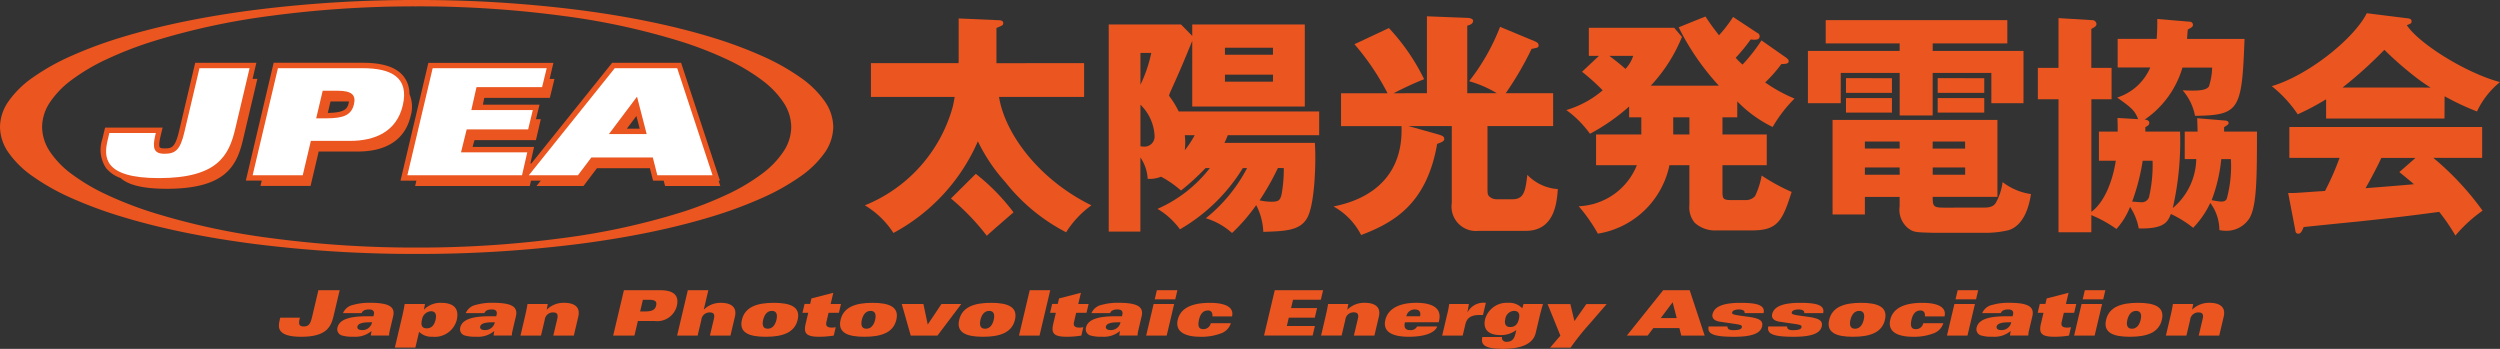 <svg xmlns="http://www.w3.org/2000/svg" width="211.515" height="29.514" viewBox="0 0 211.515 29.514">
  <rect x="0" y="0" width="211.515" height="29.514" fill="#333333" stroke="none"/>
  <g id="グループ_359" data-name="グループ 359" transform="translate(-145.236 -242.21)">
    <path id="パス_622" data-name="パス 622" d="M484.92,252.844V255.7h-7.2c.536,3.259,3.534,7.083,7.82,9.172a8.135,8.135,0,0,0-2.141,2.28,15.758,15.758,0,0,1-5.143-4.244,14.646,14.646,0,0,1-2.324-3.452,16.062,16.062,0,0,1-7.144,7.755,7.378,7.378,0,0,0-2.419-2.339,12.612,12.612,0,0,0,7.443-8.36c.077-.35.118-.572.157-.812h-7.085v-2.857h7.405a1.448,1.448,0,0,0,.017-.239v-3.543l3.415.149c.1,0,.357.021.357.24,0,.182-.061.2-.574.417v2.977Zm-9.164,9.363a17.421,17.421,0,0,1,3.194,3.26c-.1.08-2.007,1.728-2.262,1.982a19.679,19.679,0,0,0-3.036-3.155Z" transform="translate(-247.962 -5.29)" fill="#ea5520"/>
    <path id="パス_623" data-name="パス 623" d="M564.237,260.662a8.185,8.185,0,0,1-.837,1.27,5.258,5.258,0,0,0,0-1.27Zm2.518.65a6.083,6.083,0,0,0,.28-.65h7.736v-2.006H562.886a7.427,7.427,0,0,0-.818-1.327c0-.043.062-.2.062-.22.973-2.164,1.071-2.4,1.9-4.425v5.553h9.524v-6.943h-9.524v.968l-.95-.968h-6.115v17.525h2.678v-6.271a3.459,3.459,0,0,1,.616,1.805,2.507,2.507,0,0,0,1.131-.178,8.425,8.425,0,0,1,1.689,1.17,20.515,20.515,0,0,0,2.079-1.9h.362a11.371,11.371,0,0,1-4.428,3.45,6.415,6.415,0,0,1,1.9,1.73,15.083,15.083,0,0,0,5.32-5.181h.358a13.343,13.343,0,0,1-3.491,4.245,5.843,5.843,0,0,1,2.218,1.249,15.326,15.326,0,0,0,2.045-2.36,5.363,5.363,0,0,1,.6,2.263c1.845-.06,3.075-.1,3.688-1.135.6-.993.714-3.832.714-5.1,0-.574-.02-.98-.037-1.295Zm-7.106-3.229a3.927,3.927,0,0,1,1.193,2.6.856.856,0,0,1-.934.944.833.833,0,0,1-.259-.033Zm7.147-4.823h4.064v.593H566.8Zm4.064,2.874H566.8v-.591h4.064Zm.917,7.308a12.383,12.383,0,0,1-.181,2.2c-.121.511-.237.648-.854.648a4.446,4.446,0,0,1-1.011-.117,22.417,22.417,0,0,0,1.548-2.735ZM560.565,253.7a11.592,11.592,0,0,1-.916,2.693V253.7Z" transform="translate(-317.924 -7.014)" fill="#ea5520"/>
    <path id="パス_624" data-name="パス 624" d="M648.33,254.764v-6.507l3.414.135c.076,0,.495.019.495.257,0,.082-.038.3-.495.4v5.714h2.5a9.709,9.709,0,0,0-2.341-1.014,17.966,17.966,0,0,0,2.617-4.6l2.9,1.205c.217.1.359.166.359.36s-.08.2-.593.3a27.313,27.313,0,0,1-2.185,3.75h4.009v2.779h-5.554v5.163c0,.5,0,.674.175.811a.877.877,0,0,0,.56.219h1.387c1.013,0,1.09-.794,1.248-2.065a3.939,3.939,0,0,0,2.579,1.205c-.079,1.217-.314,3.534-2.7,3.534h-3.99a2.066,2.066,0,0,1-2.281-2.358v-6.509h-3.671l2.4.673c.417.122.634.177.634.417,0,.2-.217.279-.6.419-.89,5.139-3.731,6.682-6.432,7.713a5.726,5.726,0,0,0-2.338-2.417c1.206-.254,5.952-1.251,5.754-6.8h-5.117v-2.779H645a21.118,21.118,0,0,0-2.8-4.149l2.915-1.368a17.645,17.645,0,0,1,2.98,4.326,27.848,27.848,0,0,0-2.58,1.191Z" transform="translate(-382.369 -4.669)" fill="#ea5520"/>
    <path id="パス_625" data-name="パス 625" d="M737.269,256.873v1.449H735.9v-1.449Zm4.05-1.352a10.6,10.6,0,0,0,2.994,2.168,11.546,11.546,0,0,1,1.85-2.406,12.629,12.629,0,0,1-2.483-1.365,12.01,12.01,0,0,0,1.371-1.556c.377,0,.615-.034.615-.231,0-.144-.1-.216-.2-.3l-2.1-1.471a14.258,14.258,0,0,1-1.6,2.046,5.108,5.108,0,0,1-.579-.575,15.313,15.313,0,0,0,1.269-1.55,2.155,2.155,0,0,0,.319.024c.12,0,.437,0,.437-.3a.3.3,0,0,0-.2-.278l-2.048-1.35a10.979,10.979,0,0,1-1.191,1.549c-.357-.457-.65-.835-1.148-1.587l-2.263.915a21.144,21.144,0,0,0,3.4,4.94H734a13.472,13.472,0,0,0,2.639-4.126l-.657-.773h-7.222v2.377h.854l-1.429,1.344a17.894,17.894,0,0,1,1.745,1.57,8.357,8.357,0,0,1-3.075,1.669,8.771,8.771,0,0,1,2,2.007,16.753,16.753,0,0,0,3.313-2.307v.917H733.2v1.449h-3.83v2.6h3.453a5.531,5.531,0,0,1-4.92,3.472,14.418,14.418,0,0,1,1.624,2.319,7.381,7.381,0,0,0,6.054-5.791h1.685v3.392a2.016,2.016,0,0,0,.457,1.483,2.555,2.555,0,0,0,1.848.642h2.995c2.181,0,2.579-.818,3.353-3.256a16.28,16.28,0,0,1-2.539-1.388,6.717,6.717,0,0,1-.556,1.743,1.051,1.051,0,0,1-.794.336h-1.169c-.756,0-.795-.1-.795-.789v-2.163h3.749v-2.6h-3.749v-1.449h1.25Zm-8.809-3.848a2.83,2.83,0,0,1-.655,1.1c-.48-.442-1.1-.9-1.352-1.1Z" transform="translate(-449.099 -4.734)" fill="#ea5520"/>
    <path id="パス_626" data-name="パス 626" d="M827.136,259.98h2.743v.594h-2.743Zm1,5.592c-.916,0-1-.08-1-.91h5.479V258.15H818.666v8H821.4v-1.486h2.94v.795a2.028,2.028,0,0,0,.653,1.8c.5.4.654.4,2.14.439H831.9a8.418,8.418,0,0,0,1.667-.221c1.292-.418,1.727-2.007,1.886-3.054a5.09,5.09,0,0,1-2.4-1.013,4.9,4.9,0,0,1-.537,1.682c-.1.181-.257.476-1.011.476Zm-3.789-5H821.4v-.594h2.94Zm2.793,1.6h2.743v.617h-2.743Zm-2.793.617H821.4v-.617h2.94Zm2.793-11.111h6.312v-1.971H818.087v1.971h6.256v.634h-7.761v4.422h2.777v-2.562h4.984v3.6h2.793v-3.6H832.1v2.562h2.72v-4.422h-7.683Zm-7.339,4.621v1.231h3.89v-1.231Zm7.76,0v1.231H831.5v-1.231Zm-7.76-1.685v1.249h3.89V254.62Zm7.76,0v1.249H831.5V254.62Z" transform="translate(-518.384 -5.794)" fill="#ea5520"/>
    <path id="パス_627" data-name="パス 627" d="M918.284,260.863a10.453,10.453,0,0,1-.337,3.314c-.078.238-.277.279-.5.279a5.624,5.624,0,0,1-.789-.123,13.376,13.376,0,0,0,.813-3.47Zm-11.808-7.721v-3.294c.259-.134.437-.235.437-.418a.367.367,0,0,0-.275-.319l-2.939-.178v4.209h-1.747V255.8H903.7v11.252h2.778V265.6a10.779,10.779,0,0,1,2.123,1.174,6.006,6.006,0,0,0,1.153-1.868,4.821,4.821,0,0,1,.735,1.825c2.2.043,2.457-.575,2.718-1.227a9.369,9.369,0,0,1,1.885,1.172,7.724,7.724,0,0,0,1.449-2.106,3.857,3.857,0,0,1,.769,2.3,2.866,2.866,0,0,0,.523.056,2.291,2.291,0,0,0,2.06-1.126c.559-1.053.6-3.132.6-7.264h-2.783v-.375c.339-.218.382-.243.382-.36s-.158-.2-.281-.2l-2.38-.2c.019.441.019.62.04,1.136h-1.092v2.322h.975a5.53,5.53,0,0,1-1.987,4.145,25.177,25.177,0,0,0,.617-6.467h-2.937v-.375c.175-.1.334-.182.334-.36,0-.214-.235-.279-.393-.279a8.082,8.082,0,0,0,3.2-4.405H916.7a5.639,5.639,0,0,1-.276,1.6c-.139.2-.458.346-1.332.346-.254,0-.514,0-.893-.027a4.59,4.59,0,0,1,1.052,2.165c3.752-.057,3.97-.455,4.188-6.508h-4.86c.017-.281.017-.36.059-.795.335-.18.436-.235.436-.4a.265.265,0,0,0-.2-.256l-2.818-.236c0,.533,0,1.01-.052,1.685h-3.3v2.419h2.759a4.529,4.529,0,0,1-2.8,2.543c1.134.811,1.491,1.068,1.77,1.827l-1.745-.1c.019.559.019.777.019,1.153h-1.587V261h1.427c-.259,1.671-.934,3.49-2.065,4.325V255.8h1.708v-2.659Zm5.183,7.86a12.064,12.064,0,0,1-.3,3.074.636.636,0,0,1-.671.435c-.084,0-.3-.02-.755-.055a18.107,18.107,0,0,0,.89-3.455Z" transform="translate(-584.302 -5.191)" fill="#ea5520"/>
    <path id="パス_628" data-name="パス 628" d="M994.793,253.409a36.181,36.181,0,0,0,3.536-3.19,29,29,0,0,0,2.5,2.2,15.08,15.08,0,0,0,1.41.994Zm8.633.74a22.355,22.355,0,0,0,2.74,1.286,7.011,7.011,0,0,1,1.946-2.484c-2.919-.786-6.866-3.268-7.881-4.816.357-.139.4-.158.4-.338,0-.195-.2-.222-.258-.233l-3.531-.442c-1.094,2.182-5.019,5.293-8.042,6.17A10.548,10.548,0,0,1,991,255.676a21.65,21.65,0,0,0,2.4-1.272v1.627h10.018Zm-12.64,11.288c.02.18.056.337.258.337.22,0,.32-.217.456-.558.657-.077,3.889-.4,4.606-.47,3.174-.339,4.362-.48,6.863-.817a16.028,16.028,0,0,1,1.371,2.005,12.022,12.022,0,0,1,2.3-2.106,24.165,24.165,0,0,0-4.164-4.465h4.127v-2.615H990.291v2.615h4.246a22.479,22.479,0,0,1-1.231,2.8c-.336.012-2.022.137-2.4.158-.219.014-.378.014-.716.014Zm8.81-4.875c.911.748,1.014.828,1.232,1.03-1.548.137-3.569.294-4.093.334.125-.2,1-1.787,1.336-2.562h2.894Z" transform="translate(-651.362 -3.794)" fill="#ea5520"/>
    <rect id="長方形_610" data-name="長方形 610" width="209.953" height="27.891" transform="translate(146.152 243.742)" fill="none"/>
    <g id="グループ_357" data-name="グループ 357" transform="translate(168.829 266.762)">
      <g id="グループ_356" data-name="グループ 356" transform="translate(0 0)">
        <path id="パス_629" data-name="パス 629" d="M248.9,352.294h1.666l-.019.08c-.107.452-.062.665.333.665s.565-.165.709-.776l.541-2.292h1.8l-.512,2.17c-.224.947-.619,1.771-2.741,1.771-2.009,0-1.974-.771-1.836-1.356Z" transform="translate(-248.785 -349.97)" fill="#ea5520"/>
        <path id="パス_630" data-name="パス 630" d="M270.958,355.534a1.185,1.185,0,0,1,.868-.7,4.886,4.886,0,0,1,1.395-.175c1.554,0,2.182.292,1.981,1.143l-.3,1.271a1.8,1.8,0,0,0-.043.356h-1.548l.061-.383a2.119,2.119,0,0,1-1.515.484,3.164,3.164,0,0,1-.969-.1.55.55,0,0,1-.395-.681c.188-.8,1.33-.952,2.565-.952h.478l.035-.149c.053-.223-.024-.426-.408-.426-.4,0-.56.144-.628.309Zm2.239.776c-.674,0-.965.133-1.018.356-.036.154.076.3.378.3a.825.825,0,0,0,.839-.575l.02-.085Z" transform="translate(-265.532 -353.593)" fill="#ea5520"/>
        <path id="パス_631" data-name="パス 631" d="M292.483,355.773c.065-.277.149-.681.2-1.01H294.4l-.086.463h.012a1.95,1.95,0,0,1,1.451-.563c.981,0,1.557.415,1.308,1.468a1.918,1.918,0,0,1-2.045,1.4,1.492,1.492,0,0,1-1.137-.415l-.315,1.335H291.85Zm2.063,1.047c.484,0,.667-.372.75-.723.1-.425.011-.723-.4-.723a.827.827,0,0,0-.75.723C294.061,356.448,294.067,356.821,294.546,356.821Z" transform="translate(-282.038 -353.593)" fill="#ea5520"/>
        <path id="パス_632" data-name="パス 632" d="M316.548,355.534a1.185,1.185,0,0,1,.868-.7,4.885,4.885,0,0,1,1.394-.175c1.554,0,2.182.292,1.981,1.143l-.3,1.271a1.8,1.8,0,0,0-.043.356H318.9l.061-.383a2.119,2.119,0,0,1-1.515.484,3.164,3.164,0,0,1-.969-.1.55.55,0,0,1-.395-.681c.188-.8,1.33-.952,2.565-.952h.479l.035-.149c.053-.223-.023-.426-.408-.426-.4,0-.56.144-.628.309Zm2.239.776c-.673,0-.965.133-1.018.356-.036.154.076.3.378.3a.825.825,0,0,0,.839-.575l.02-.085Z" transform="translate(-300.735 -353.593)" fill="#ea5520"/>
        <path id="パス_633" data-name="パス 633" d="M338.881,355.811c.084-.356.161-.707.212-1.048h1.714l-.087.468h.012a2.024,2.024,0,0,1,1.488-.569c.532,0,1.41.159,1.17,1.175l-.377,1.6h-1.737l.338-1.43c.093-.394-.046-.532-.347-.532a.694.694,0,0,0-.717.633l-.314,1.329H338.5Z" transform="translate(-318.057 -353.593)" fill="#ea5520"/>
        <path id="パス_634" data-name="パス 634" d="M373.845,349.97h3.043c1.028,0,1.67.335,1.434,1.335a1.714,1.714,0,0,1-1.89,1.271h-1.406l-.291,1.234h-1.8Zm1.372,1.8h.366c.638,0,.9-.128.988-.505.075-.319-.063-.484-.577-.484h-.544Z" transform="translate(-344.65 -349.97)" fill="#ea5520"/>
        <path id="パス_635" data-name="パス 635" d="M397.573,349.97h1.737l-.387,1.638h.012a2,2,0,0,1,1.452-.569c.532,0,1.41.159,1.17,1.175l-.377,1.6h-1.737l.338-1.43c.093-.394-.046-.532-.347-.532a.694.694,0,0,0-.717.633l-.314,1.329h-1.737Z" transform="translate(-362.972 -349.97)" fill="#ea5520"/>
        <path id="パス_636" data-name="パス 636" d="M423.284,354.662c1.43,0,2.275.351,2.018,1.436s-1.267,1.436-2.7,1.436-2.275-.351-2.018-1.436S421.854,354.662,423.284,354.662Zm-.517,2.191c.419,0,.643-.346.74-.755s.036-.755-.383-.755-.643.346-.74.755S422.347,356.853,422.767,356.853Z" transform="translate(-381.408 -353.593)" fill="#ea5520"/>
        <path id="パス_637" data-name="パス 637" d="M445.826,350.927l-.225.952h.874l-.176.745h-.874l-.183.777c-.078.329.071.473.467.473a1.6,1.6,0,0,0,.322-.037l-.168.713a8.212,8.212,0,0,1-1.206.1c-1.1,0-1.368-.26-1.171-1.1l.22-.931h-.49l.176-.745h.473l.11-.468Z" transform="translate(-398.916 -350.709)" fill="#ea5520"/>
        <path id="パス_638" data-name="パス 638" d="M459.928,354.662c1.43,0,2.275.351,2.018,1.436s-1.267,1.436-2.7,1.436-2.275-.351-2.018-1.436S458.5,354.662,459.928,354.662Zm-.517,2.191c.419,0,.643-.346.74-.755s.036-.755-.383-.755-.643.346-.74.755S458.991,356.853,459.411,356.853Z" transform="translate(-409.703 -353.593)" fill="#ea5520"/>
        <path id="パス_639" data-name="パス 639" d="M480.849,357.775l-.758-2.67h1.832l.365,1.734,1.16-1.734h1.678l-2.013,2.67Z" transform="translate(-427.389 -353.935)" fill="#ea5520"/>
        <path id="パス_640" data-name="パス 640" d="M503.972,354.662c1.43,0,2.275.351,2.018,1.436s-1.267,1.436-2.7,1.436-2.275-.351-2.018-1.436S502.543,354.662,503.972,354.662Zm-.517,2.191c.419,0,.643-.346.74-.755s.036-.755-.383-.755-.643.346-.74.755S503.035,356.853,503.455,356.853Z" transform="translate(-443.712 -353.593)" fill="#ea5520"/>
        <path id="パス_641" data-name="パス 641" d="M526.264,349.97l-.907,3.84H523.62l.907-3.84Z" transform="translate(-461 -349.97)" fill="#ea5520"/>
        <path id="パス_642" data-name="パス 642" d="M537.769,350.927l-.225.952h.875l-.176.745h-.875l-.183.777c-.078.329.071.473.467.473a1.6,1.6,0,0,0,.322-.037l-.168.713a8.21,8.21,0,0,1-1.206.1c-1.1,0-1.368-.26-1.171-1.1l.22-.931h-.49l.176-.745h.473l.111-.468Z" transform="translate(-469.91 -350.709)" fill="#ea5520"/>
        <path id="パス_643" data-name="パス 643" d="M548.894,355.534a1.185,1.185,0,0,1,.868-.7,4.887,4.887,0,0,1,1.395-.175c1.554,0,2.182.292,1.981,1.143l-.3,1.271a1.8,1.8,0,0,0-.043.356h-1.548l.061-.383a2.119,2.119,0,0,1-1.515.484,3.164,3.164,0,0,1-.969-.1.55.55,0,0,1-.395-.681c.188-.8,1.33-.952,2.565-.952h.479l.035-.149c.053-.223-.024-.426-.408-.426-.4,0-.56.144-.628.309Zm2.239.776c-.674,0-.965.133-1.018.356-.036.154.076.3.377.3a.825.825,0,0,0,.839-.575l.02-.085Z" transform="translate(-480.142 -353.593)" fill="#ea5520"/>
        <path id="パス_644" data-name="パス 644" d="M573.212,351.14l-.63,2.67h-1.737l.63-2.67Zm.276-1.17-.183.776h-1.737l.183-.776Z" transform="translate(-497.465 -349.97)" fill="#ea5520"/>
        <path id="パス_645" data-name="パス 645" d="M585.37,355.811a.524.524,0,0,0-.058-.356.364.364,0,0,0-.332-.144c-.39,0-.627.3-.731.745-.112.473-.084.83.336.83a.623.623,0,0,0,.65-.5h1.7a1.343,1.343,0,0,1-.881.877,4.624,4.624,0,0,1-1.695.271c-1.259,0-2.162-.4-1.917-1.441.237-1.005,1.23-1.43,2.725-1.43,1.016,0,2.084.234,1.868,1.149Z" transform="translate(-506.39 -353.593)" fill="#ea5520"/>
        <path id="パス_646" data-name="パス 646" d="M615.526,349.97h4.089l-.191.808h-2.352l-.167.707h2.2l-.191.808h-2.2l-.167.707h2.375l-.191.808h-4.113Z" transform="translate(-531.266 -349.97)" fill="#ea5520"/>
        <path id="パス_647" data-name="パス 647" d="M636.164,355.811c.084-.356.161-.707.212-1.048h1.714l-.087.468h.012a2.023,2.023,0,0,1,1.487-.569c.532,0,1.41.159,1.17,1.175l-.377,1.6h-1.737L638.9,356c.093-.394-.046-.532-.347-.532a.694.694,0,0,0-.717.633l-.314,1.329h-1.737Z" transform="translate(-547.606 -353.593)" fill="#ea5520"/>
        <path id="パス_648" data-name="パス 648" d="M661.2,356.31c-.107.452.045.66.441.66a.6.6,0,0,0,.593-.309h1.7c-.159.447-.868.872-2.4.872-1.389,0-2.231-.409-1.993-1.42.245-1.037,1.312-1.452,2.624-1.452,1.134,0,2.2.324,1.925,1.5l-.034.144Zm1.279-.51c.082-.346-.047-.575-.443-.575a.7.7,0,0,0-.715.575Z" transform="translate(-565.927 -353.593)" fill="#ea5520"/>
        <path id="パス_649" data-name="パス 649" d="M681.145,355.757a8.249,8.249,0,0,0,.2-.994h1.667l-.12.681h.012a1.548,1.548,0,0,1,1.544-.782l-.244,1.032h-.325c-.75,0-1.052.3-1.169.8l-.222.941h-1.737Z" transform="translate(-582.328 -353.593)" fill="#ea5520"/>
        <path id="パス_650" data-name="パス 650" d="M699.065,354.763h1.643c-.093.319-.189.649-.267.979l-.347,1.468c-.246,1.043-1.458,1.346-2.764,1.346-1.619,0-1.892-.372-1.749-1h1.666a.321.321,0,0,0,.073.292.413.413,0,0,0,.3.112c.49,0,.663-.282.758-.681l.074-.314a2.14,2.14,0,0,1-1.342.425c-1.117,0-1.478-.569-1.3-1.335a1.9,1.9,0,0,1,1.96-1.393,1.493,1.493,0,0,1,1.185.462Zm-1.145,1.947c.49,0,.665-.314.753-.686.1-.441-.028-.681-.436-.681a.79.79,0,0,0-.716.681C697.409,356.5,697.613,356.709,697.92,356.709Z" transform="translate(-593.756 -353.593)" fill="#ea5520"/>
        <path id="パス_651" data-name="パス 651" d="M720.115,358.8l.873-1.021-1.083-2.67h1.926l.346,1.436,1.007-1.436h1.72l-1.5,1.734a20.623,20.623,0,0,0-1.555,1.957Z" transform="translate(-612.563 -353.935)" fill="#ea5520"/>
        <path id="パス_652" data-name="パス 652" d="M752.4,349.97h2.24l1.267,3.84H753.93l-.162-.638h-2.2l-.482.638h-1.761Zm1.144,2.361-.345-1.34-1.008,1.34Z" transform="translate(-635.276 -349.97)" fill="#ea5520"/>
        <path id="パス_653" data-name="パス 653" d="M782.682,355.534a.231.231,0,0,0-.131-.245.822.822,0,0,0-.369-.064c-.284,0-.518.091-.552.234s.013.2.757.3l.578.08c.893.122,1.319.292,1.194.824-.139.59-.862.872-2.386.872-1.879,0-2.24-.3-2.14-.872h1.6a.262.262,0,0,0,.12.245.937.937,0,0,0,.446.064c.384,0,.609-.075.646-.234.043-.181-.061-.218-.729-.314l-1.125-.165c-.5-.075-.7-.33-.622-.644.161-.681,1-.952,2.364-.952,1.323,0,2.118.165,1.951.872Z" transform="translate(-658.67 -353.593)" fill="#ea5520"/>
        <path id="パス_654" data-name="パス 654" d="M804.83,355.534a.231.231,0,0,0-.131-.245.823.823,0,0,0-.369-.064c-.284,0-.518.091-.552.234s.013.2.757.3l.578.08c.893.122,1.319.292,1.194.824-.139.59-.862.872-2.386.872-1.879,0-2.24-.3-2.14-.872h1.6a.262.262,0,0,0,.119.245.937.937,0,0,0,.446.064c.384,0,.609-.075.646-.234.043-.181-.061-.218-.729-.314l-1.125-.165c-.5-.075-.7-.33-.622-.644.161-.681,1-.952,2.364-.952,1.324,0,2.118.165,1.951.872Z" transform="translate(-675.772 -353.593)" fill="#ea5520"/>
        <path id="パス_655" data-name="パス 655" d="M827.027,354.662c1.43,0,2.275.351,2.019,1.436s-1.267,1.436-2.7,1.436-2.275-.351-2.019-1.436S825.6,354.662,827.027,354.662Zm-.517,2.191c.419,0,.643-.346.74-.755s.036-.755-.383-.755-.643.346-.74.755S826.091,356.853,826.51,356.853Z" transform="translate(-693.161 -353.593)" fill="#ea5520"/>
        <path id="パス_656" data-name="パス 656" d="M849.947,355.811a.525.525,0,0,0-.058-.356.364.364,0,0,0-.332-.144c-.39,0-.627.3-.731.745-.112.473-.084.83.336.83a.622.622,0,0,0,.65-.5h1.7a1.341,1.341,0,0,1-.881.877,4.624,4.624,0,0,1-1.695.271c-1.258,0-2.162-.4-1.917-1.441.237-1.005,1.23-1.43,2.725-1.43,1.016,0,2.084.234,1.867,1.149Z" transform="translate(-710.685 -353.593)" fill="#ea5520"/>
        <path id="パス_657" data-name="パス 657" d="M870.568,351.14l-.631,2.67H868.2l.63-2.67Zm.276-1.17-.183.776h-1.737l.183-.776Z" transform="translate(-727.069 -349.97)" fill="#ea5520"/>
        <path id="パス_658" data-name="パス 658" d="M879.652,355.534a1.185,1.185,0,0,1,.868-.7,4.884,4.884,0,0,1,1.394-.175c1.554,0,2.182.292,1.981,1.143l-.3,1.271a1.78,1.78,0,0,0-.043.356H882l.061-.383a2.119,2.119,0,0,1-1.515.484,3.165,3.165,0,0,1-.969-.1.55.55,0,0,1-.395-.681c.188-.8,1.33-.952,2.565-.952h.478l.035-.149c.053-.223-.024-.426-.408-.426-.4,0-.56.144-.628.309Zm2.239.776c-.674,0-.965.133-1.018.356-.036.154.076.3.377.3a.825.825,0,0,0,.839-.575l.02-.085Z" transform="translate(-735.539 -353.593)" fill="#ea5520"/>
        <path id="パス_659" data-name="パス 659" d="M904.5,350.927l-.225.952h.875l-.176.745h-.875l-.183.777c-.078.329.072.473.467.473a1.6,1.6,0,0,0,.322-.037l-.168.713a8.21,8.21,0,0,1-1.206.1c-1.1,0-1.368-.26-1.171-1.1l.22-.931h-.49l.176-.745h.473l.111-.468Z" transform="translate(-753.08 -350.709)" fill="#ea5520"/>
        <path id="パス_660" data-name="パス 660" d="M917.792,351.14l-.63,2.67h-1.737l.63-2.67Zm.276-1.17-.183.776h-1.737l.183-.776Z" transform="translate(-763.535 -349.97)" fill="#ea5520"/>
        <path id="パス_661" data-name="パス 661" d="M929.852,354.662c1.43,0,2.275.351,2.019,1.436s-1.267,1.436-2.7,1.436-2.275-.351-2.019-1.436S928.423,354.662,929.852,354.662Zm-.517,2.191c.419,0,.643-.346.74-.755s.036-.755-.383-.755-.643.346-.74.755S928.916,356.853,929.335,356.853Z" transform="translate(-772.557 -353.593)" fill="#ea5520"/>
        <path id="パス_662" data-name="パス 662" d="M949.884,355.811c.084-.356.161-.707.212-1.048h1.714l-.087.468h.012a2.022,2.022,0,0,1,1.487-.569c.532,0,1.41.159,1.17,1.175l-.377,1.6h-1.737l.338-1.43c.093-.394-.046-.532-.347-.532a.694.694,0,0,0-.717.633l-.314,1.329H949.5Z" transform="translate(-789.847 -353.593)" fill="#ea5520"/>
      </g>
    </g>
    <path id="中マド_1" data-name="中マド 1" d="M35.253,21.485a107.862,107.862,0,0,1-13.722-.844c-2.089-.269-4.1-.6-5.988-.99-1.867-.384-3.622-.826-5.217-1.312a36.261,36.261,0,0,1-4.3-1.59,18.872,18.872,0,0,1-3.25-1.825A8.252,8.252,0,0,1,.716,12.907,3.865,3.865,0,0,1,0,10.742,3.865,3.865,0,0,1,.716,8.577,8.252,8.252,0,0,1,2.77,6.561a18.873,18.873,0,0,1,3.25-1.825,36.261,36.261,0,0,1,4.3-1.59c1.6-.486,3.351-.927,5.217-1.312,1.885-.388,3.9-.721,5.988-.99A107.857,107.857,0,0,1,35.253,0,107.857,107.857,0,0,1,48.974.844c2.089.269,4.1.6,5.988.99,1.867.384,3.622.826,5.217,1.312a36.261,36.261,0,0,1,4.3,1.59,18.874,18.874,0,0,1,3.25,1.825,8.252,8.252,0,0,1,2.054,2.016,3.865,3.865,0,0,1,.716,2.165,3.865,3.865,0,0,1-.716,2.165,8.252,8.252,0,0,1-2.054,2.016,18.872,18.872,0,0,1-3.25,1.825,36.259,36.259,0,0,1-4.3,1.59c-1.6.486-3.351.927-5.217,1.312-1.884.388-3.9.721-5.988.99A107.861,107.861,0,0,1,35.253,21.485Zm0-20.946a91.83,91.83,0,0,0-12.335.8A59.29,59.29,0,0,0,12.844,3.527a31.507,31.507,0,0,0-3.87,1.51A16.741,16.741,0,0,0,6.053,6.77,7.636,7.636,0,0,0,4.206,8.686a3.814,3.814,0,0,0-.644,2.056A3.814,3.814,0,0,0,4.206,12.8a7.636,7.636,0,0,0,1.847,1.915,16.741,16.741,0,0,0,2.922,1.733,31.505,31.505,0,0,0,3.87,1.51,59.29,59.29,0,0,0,10.073,2.187,91.823,91.823,0,0,0,12.335.8,91.824,91.824,0,0,0,12.335-.8,59.289,59.289,0,0,0,10.073-2.187,31.506,31.506,0,0,0,3.87-1.51,16.74,16.74,0,0,0,2.922-1.733A7.636,7.636,0,0,0,66.3,12.8a3.814,3.814,0,0,0,.644-2.056A3.814,3.814,0,0,0,66.3,8.686,7.636,7.636,0,0,0,64.453,6.77a16.739,16.739,0,0,0-2.922-1.733,31.5,31.5,0,0,0-3.87-1.51A59.29,59.29,0,0,0,47.588,1.34,91.831,91.831,0,0,0,35.253.538Z" transform="translate(145.236 242.21)" fill="#ea5520"/>
    <path id="パス_665" data-name="パス 665" d="M208.76,268.185a2.412,2.412,0,0,0-.494-1.5c-.614-.776-1.745-1.154-3.456-1.154h-7.541l-2.355,9.971h1.345l-.106.45h4.239l.687-2.911H204.4c2.119,0,3.936-.791,4.457-3A2.721,2.721,0,0,0,208.76,268.185Zm-6.909,1.589.229-.971h1.283c.1,0,.19,0,.278.009-.007.045-.015.088-.023.123C203.505,269.414,203.306,269.756,201.851,269.774Zm33.065,5.732h.116l-3.292-9.971h-5.832l-6.832,8.514h-.086l.31-1.394h-5.2l.159-.58h5.2l.412-1.771h-.409l.3-1.225h-4.792l.118-.58h5.549l.389-1.6h-.408l.321-1.361H210.359L208,275.506h1.345l-.106.45h9.7l.106-.45h.826l-.361.45h3.975l1.137-1.505h4.478l.269,1.055h.9l.115.45h4.671Zm-7.762-4.4.807-1.073.276,1.073Zm-31.669-4.21.321-1.361h-5.175l-1.36,5.759c-.336,1.421-.62,1.481-1.23,1.481a1.623,1.623,0,0,1-.168-.008.393.393,0,0,1-.238-.076c-.022-.027-.053-.106-.04-.311a3.751,3.751,0,0,1,.1-.613l.177-.748h-4.868l-.228.965a2.784,2.784,0,0,0,.317,2.461,2.813,2.813,0,0,0,1.23.843c.6.535,1.751.906,3.892.906,5.006,0,5.939-1.945,6.466-4.178l1.209-5.12Z" transform="translate(-28.88 -18.011)" fill="#ea5520"/>
    <path id="パス_666" data-name="パス 666" d="M195.561,272.655c-.528,2.234-1.461,4.178-6.466,4.178-4.741,0-4.66-1.819-4.334-3.2l.145-.615h3.932l-.044.188c-.252,1.067-.147,1.569.787,1.569.962,0,1.333-.388,1.674-1.832l1.277-5.408h4.239Z" transform="translate(-30.419 -19.555)" fill="#fff"/>
    <path id="パス_667" data-name="パス 667" d="M248.365,267.535h-7.18l-2.14,9.06h4.239l.688-2.911h3.318c2.119,0,3.936-.79,4.458-3C252.3,268.325,250.79,267.535,248.365,267.535Zm-.748,3.049c-.211.891-.826,1.192-2.331,1.192h-.864l.551-2.334h1.283C247.469,269.442,247.795,269.831,247.617,270.584Z" transform="translate(-72.435 -19.555)" fill="#fff"/>
    <path id="パス_668" data-name="パス 668" d="M306.2,276.595h-9.7l2.14-9.06h9.648l-.389,1.6h-5.549l-.439,1.941h5.2l-.392,1.635h-5.2l-.48,1.941h5.605Z" transform="translate(-116.798 -19.555)" fill="#fff"/>
    <path id="パス_669" data-name="パス 669" d="M354.153,267.535h-5.284l-7.271,9.06h4.155l1.137-1.506h5.2l.383,1.506h4.671Zm-5.777,5.571,2.378-3.162.815,3.162Z" transform="translate(-151.622 -19.555)" fill="#fff"/>
  </g>
</svg>
